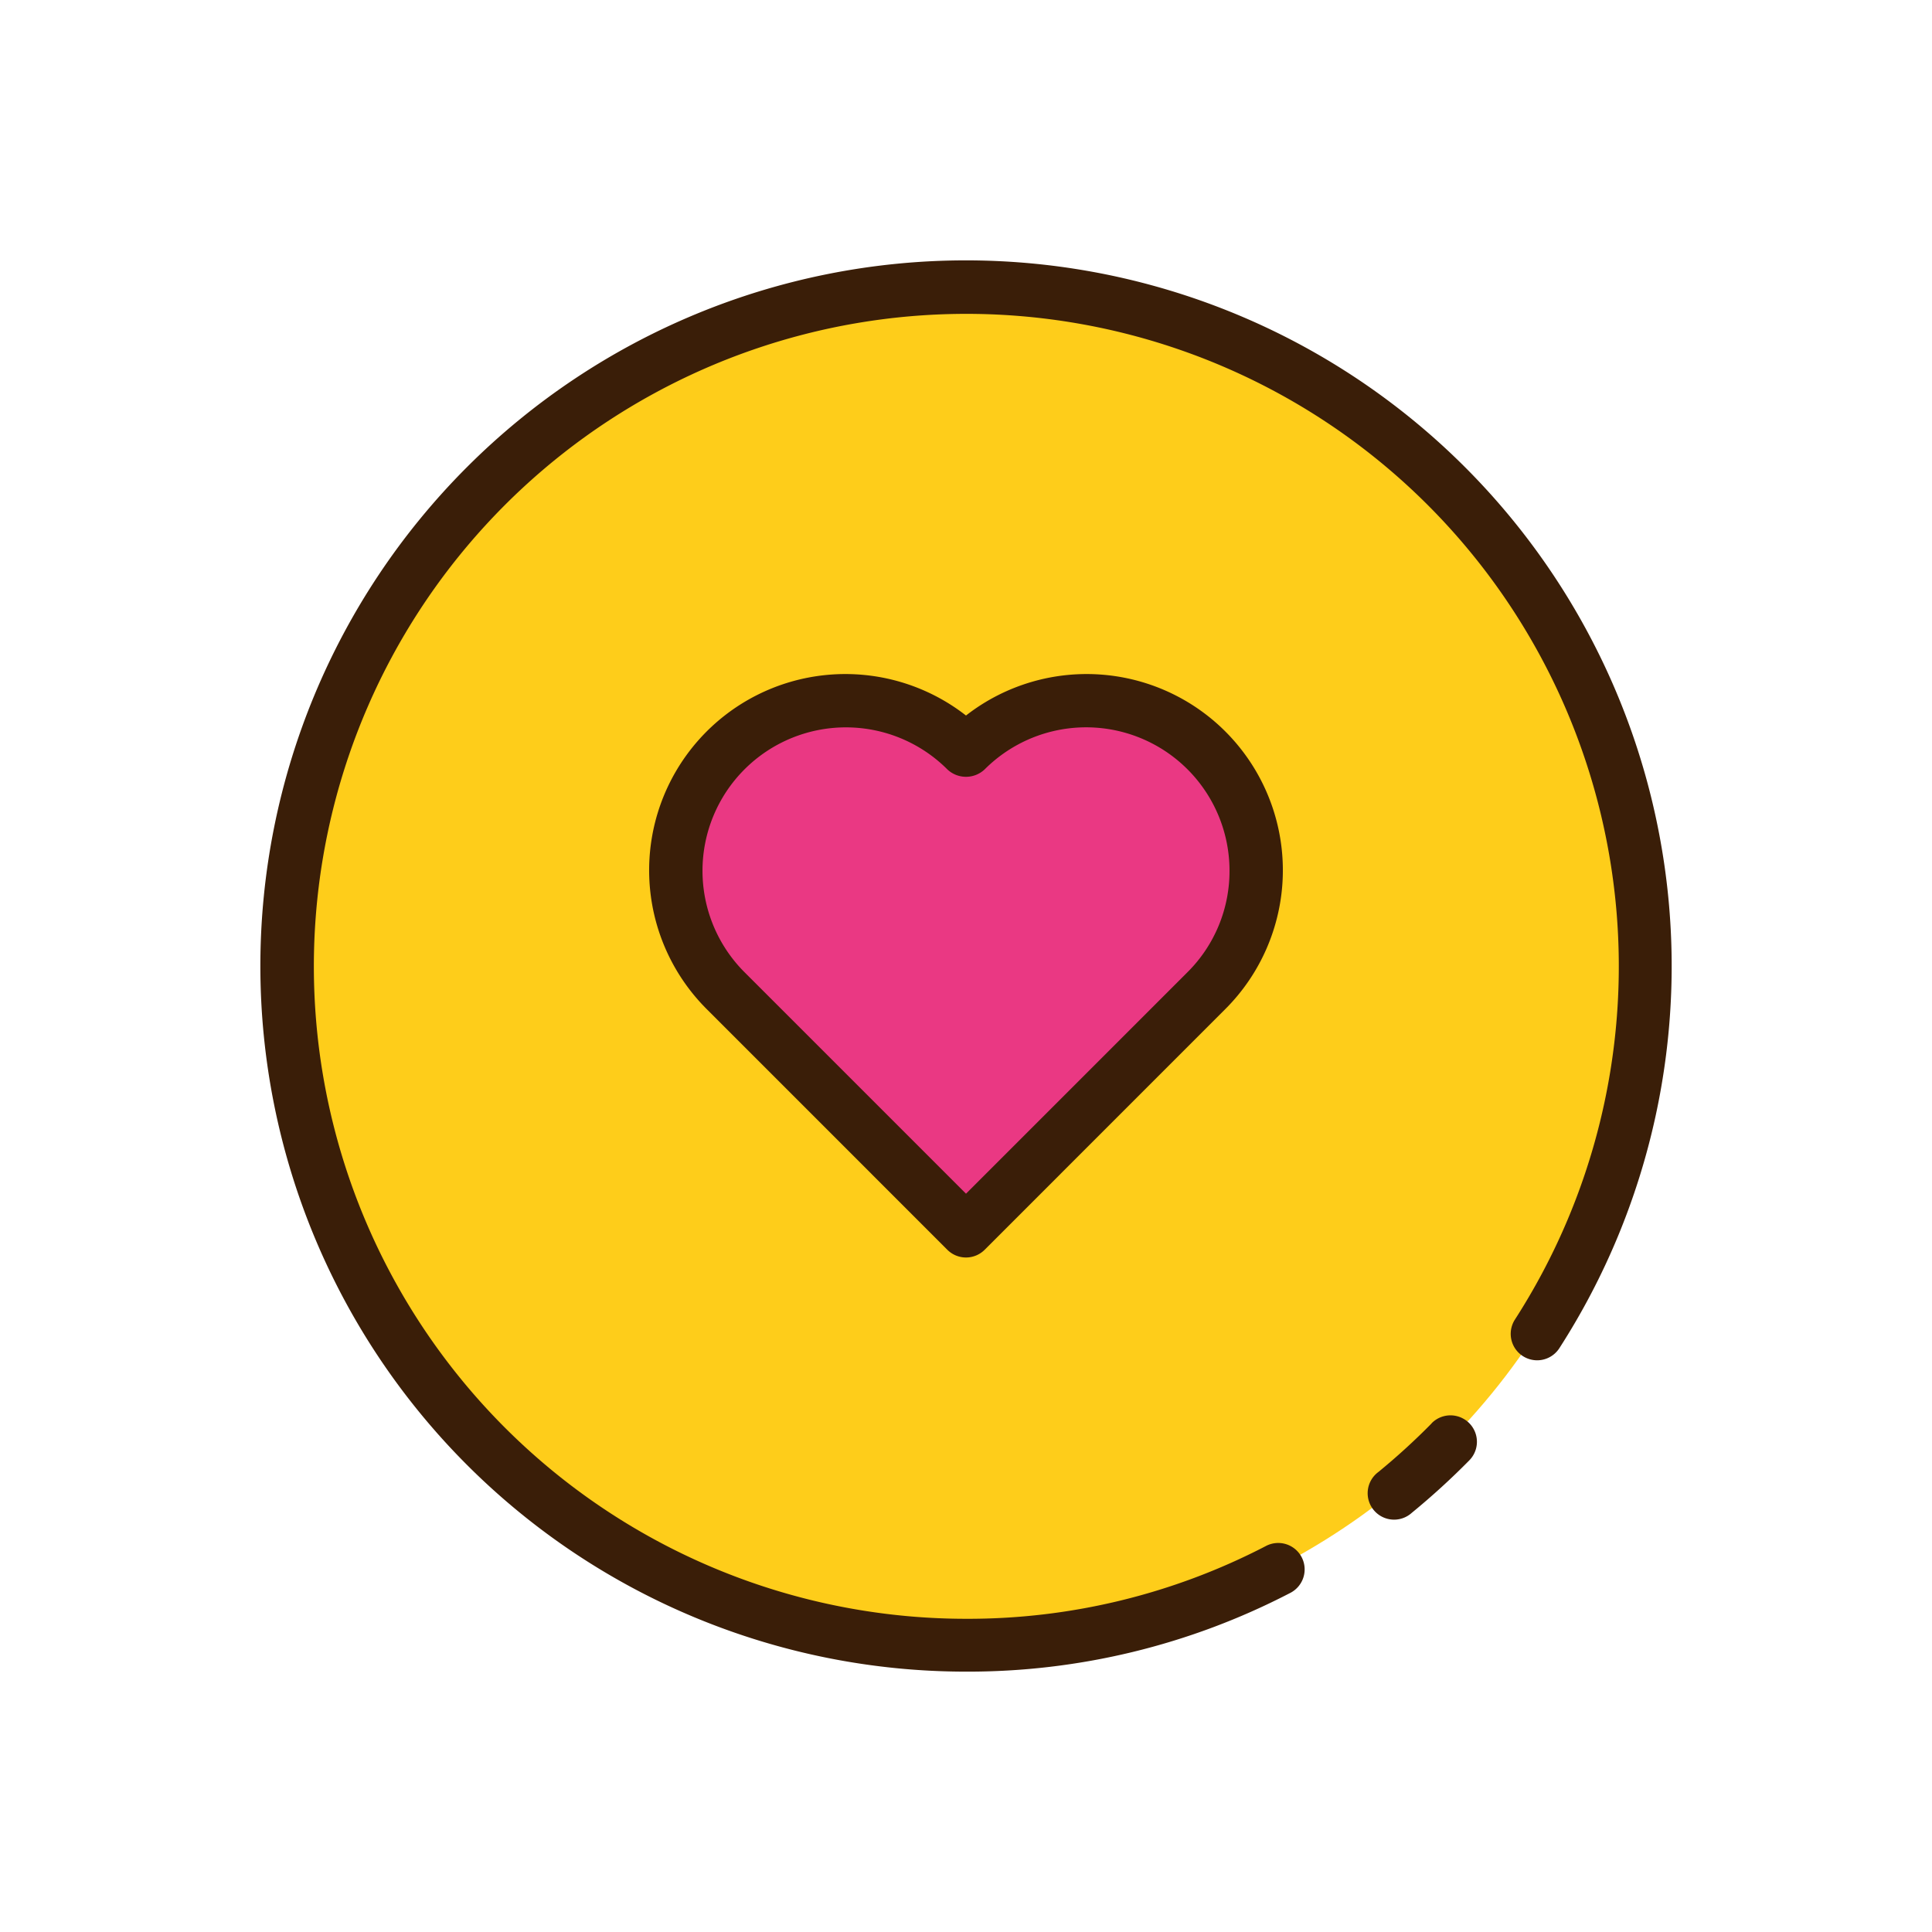 <?xml version="1.0" encoding="UTF-8"?> <!-- icon666.com - MILLIONS vector ICONS FREE --> <svg xmlns="http://www.w3.org/2000/svg" viewBox="0 0 128 128"> <g> <circle cx="64.003" cy="63.83" fill="#fecd1a" r="45"></circle> <path d="m79.916 49.565a11.253 11.253 0 0 0 -15.913 0 11.252 11.252 0 0 0 -15.912 15.913l15.909 15.912 15.916-15.912a11.253 11.253 0 0 0 0-15.913z" fill="#ea3883"></path> </g> <g fill="#3a1e08"> <path d="m64 47.405a13 13 0 0 0 -17.15 19.48l15.913 15.915a1.75 1.75 0 0 0 2.474 0l15.913-15.915a13 13 0 0 0 -17.15-19.48zm17.458 10.286a9.439 9.439 0 0 1 -2.783 6.719l-14.675 14.676-14.675-14.676a9.5 9.5 0 0 1 13.438-13.437 1.8 1.8 0 0 0 2.474 0 9.5 9.5 0 0 1 16.221 6.718z"></path> <path d="m94.852 94.3a44.593 44.593 0 0 1 -3.532 3.224 1.75 1.75 0 1 0 2.22 2.7 48.386 48.386 0 0 0 3.808-3.474 1.751 1.751 0 1 0 -2.5-2.455z"></path> <path d="m64 17.25a46.75 46.75 0 0 0 0 93.5 46.267 46.267 0 0 0 21.454-5.2 1.751 1.751 0 1 0 -1.608-3.11 42.793 42.793 0 0 1 -19.846 4.81 43.228 43.228 0 1 1 36.369-19.828 1.75 1.75 0 1 0 2.942 1.9 46.762 46.762 0 0 0 -39.311-72.072z"></path> </g> </svg> 